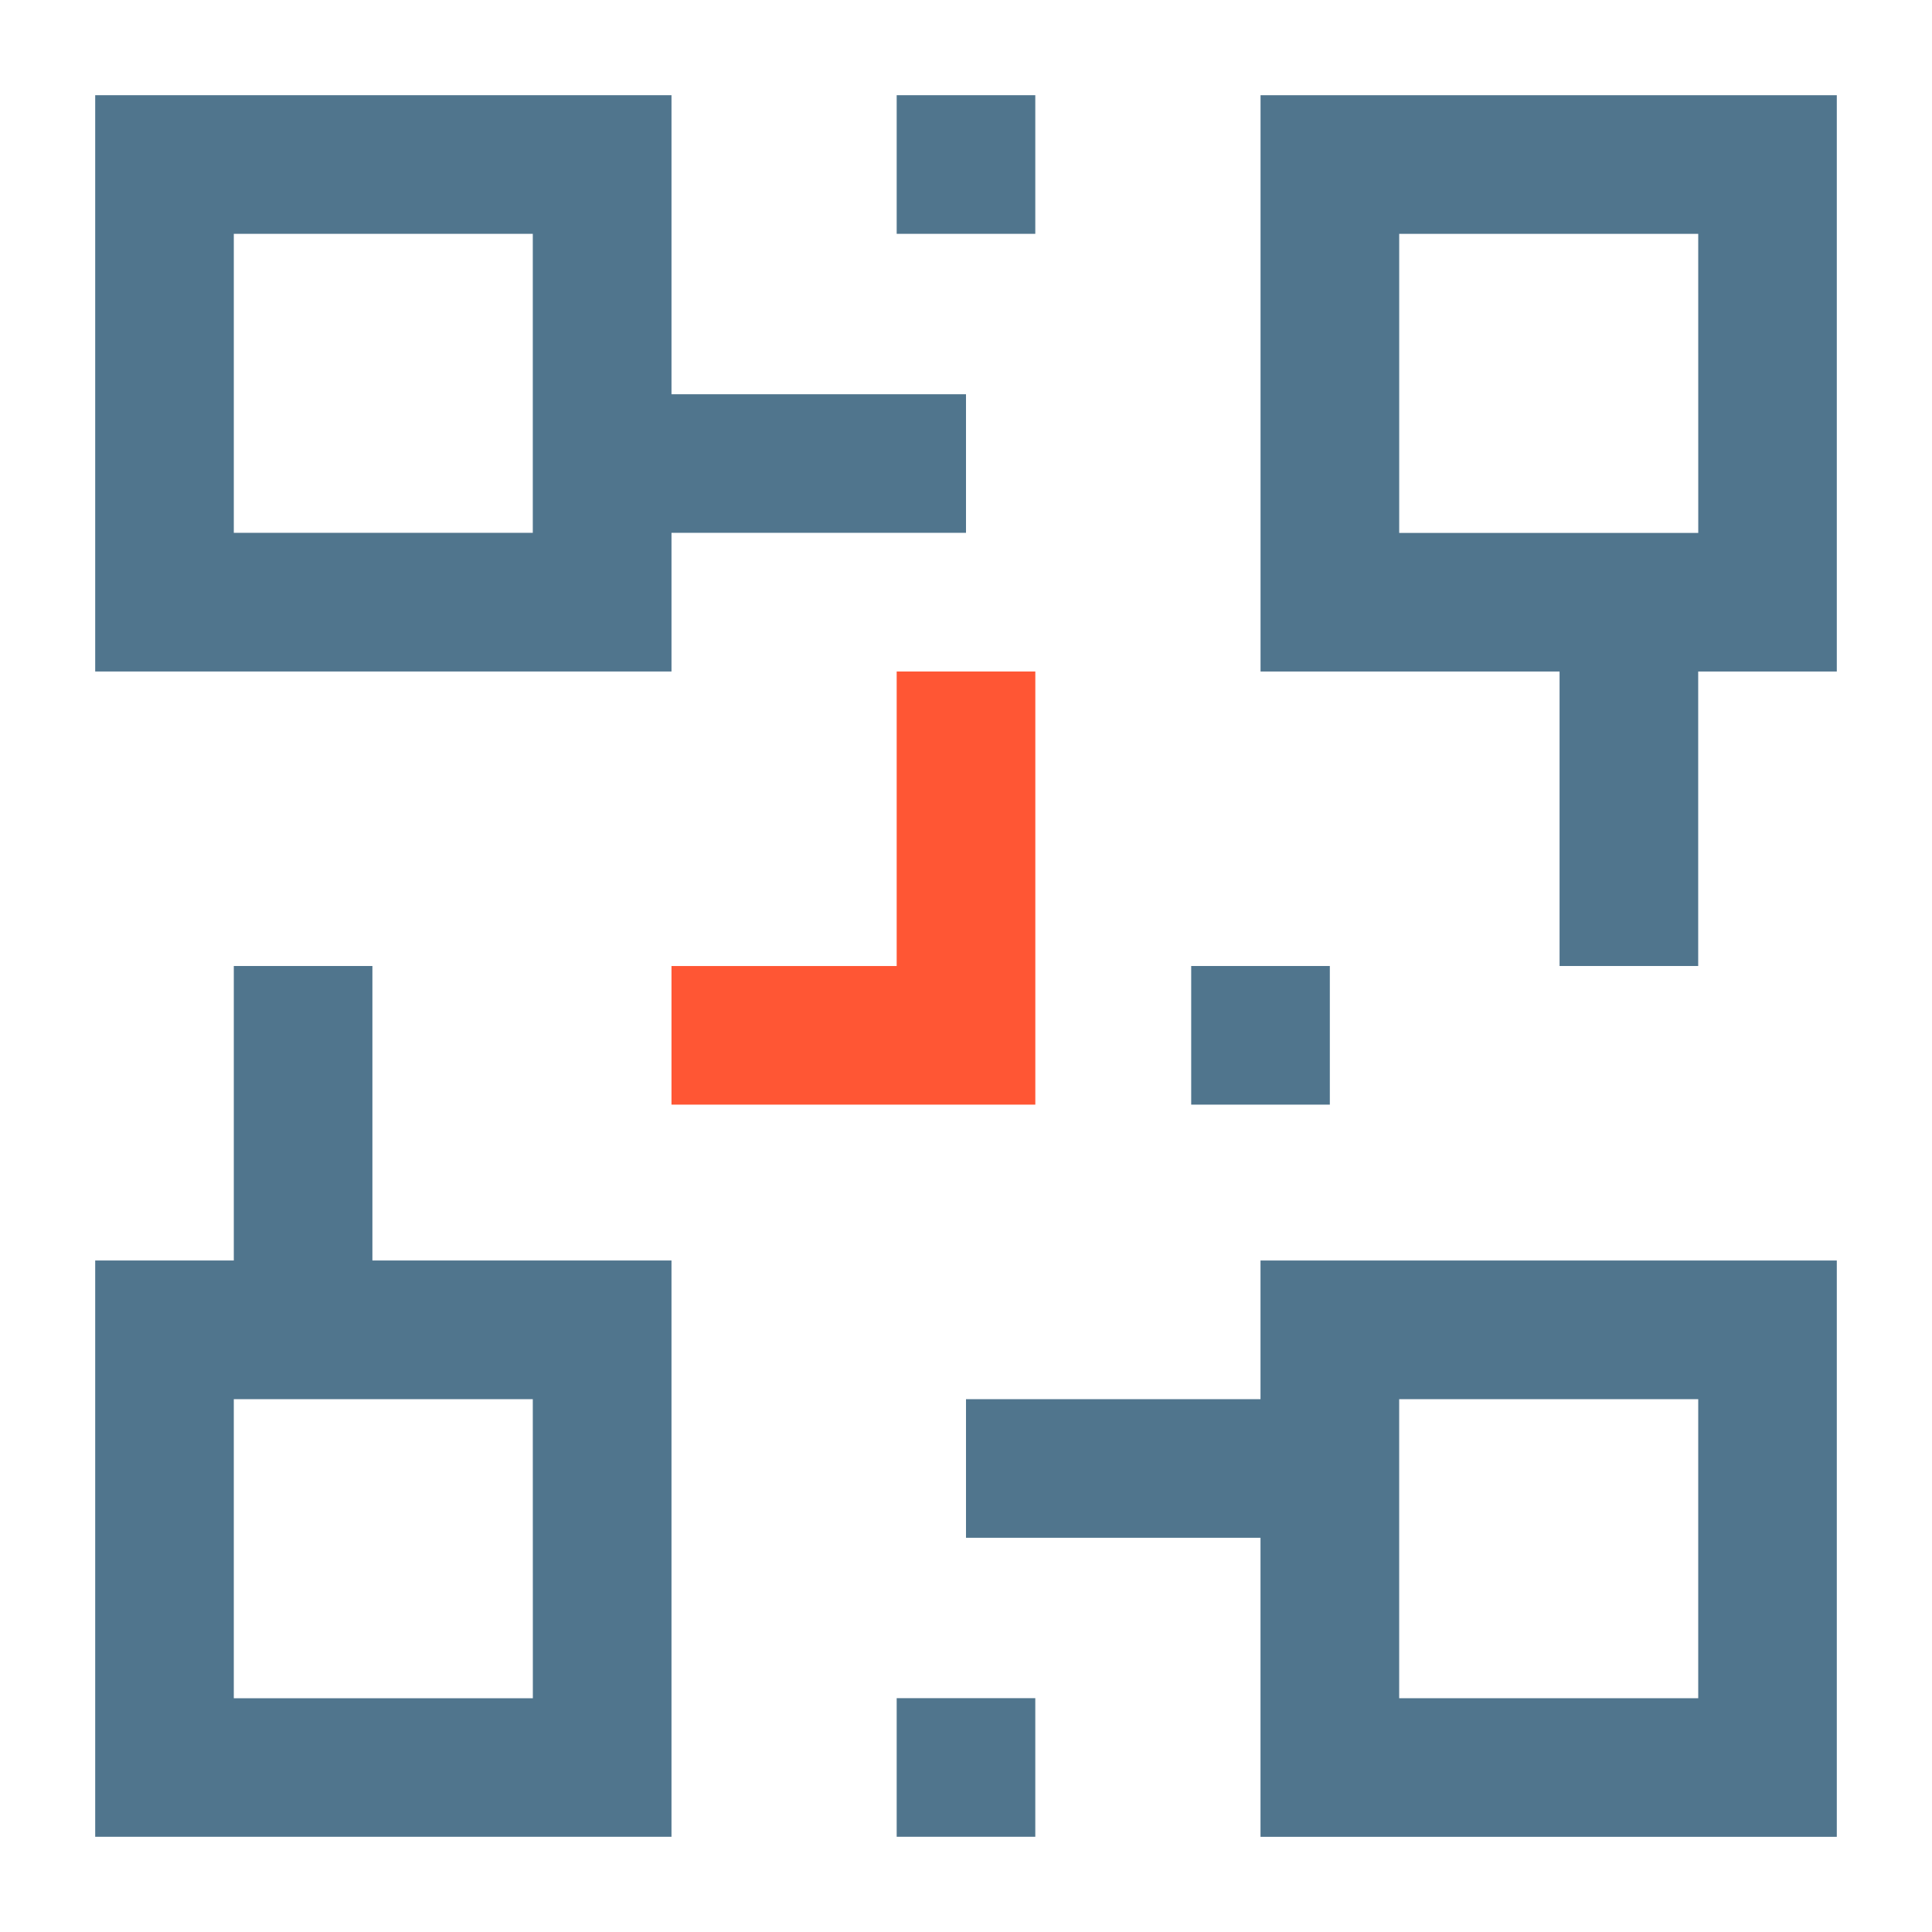 <svg width="66" height="66" viewBox="0 0 66 66" fill="none" xmlns="http://www.w3.org/2000/svg">
<path d="M35.368 22.939H30.632V33.001H22.939V37.736H35.368V22.939Z" fill="#FF5634"/>
<path d="M45.429 33H40.693V37.736H45.429V33Z" fill="#50758D"/>
<path d="M35.367 3.252H30.632V7.988H35.367V3.252Z" fill="#50758D"/>
<path d="M35.367 58.012H30.632V62.747H35.367V58.012Z" fill="#50758D"/>
<path d="M43.062 3.252V22.939H53.277V33H58.013V22.939H62.748V3.252H43.062ZM58.015 18.205H47.799V7.988H58.014L58.015 18.205Z" fill="#50758D"/>
<path d="M43.061 43.061V47.798H33V52.533H43.061V62.749H62.748V43.061H43.061ZM58.014 58.014H47.798V47.798H58.014L58.014 58.014Z" fill="#50758D"/>
<path d="M12.722 43.061V33H7.987V43.061H3.252V62.748H22.939V43.061H12.722ZM18.203 58.014H7.987V47.798H18.201L18.203 58.014Z" fill="#50758D"/>
<path d="M22.939 13.468V3.252H3.252V22.939H22.939V18.202H33V13.468H22.939ZM18.201 18.202H7.987V7.988H18.201V18.202Z" fill="#50758D"/>
</svg>
